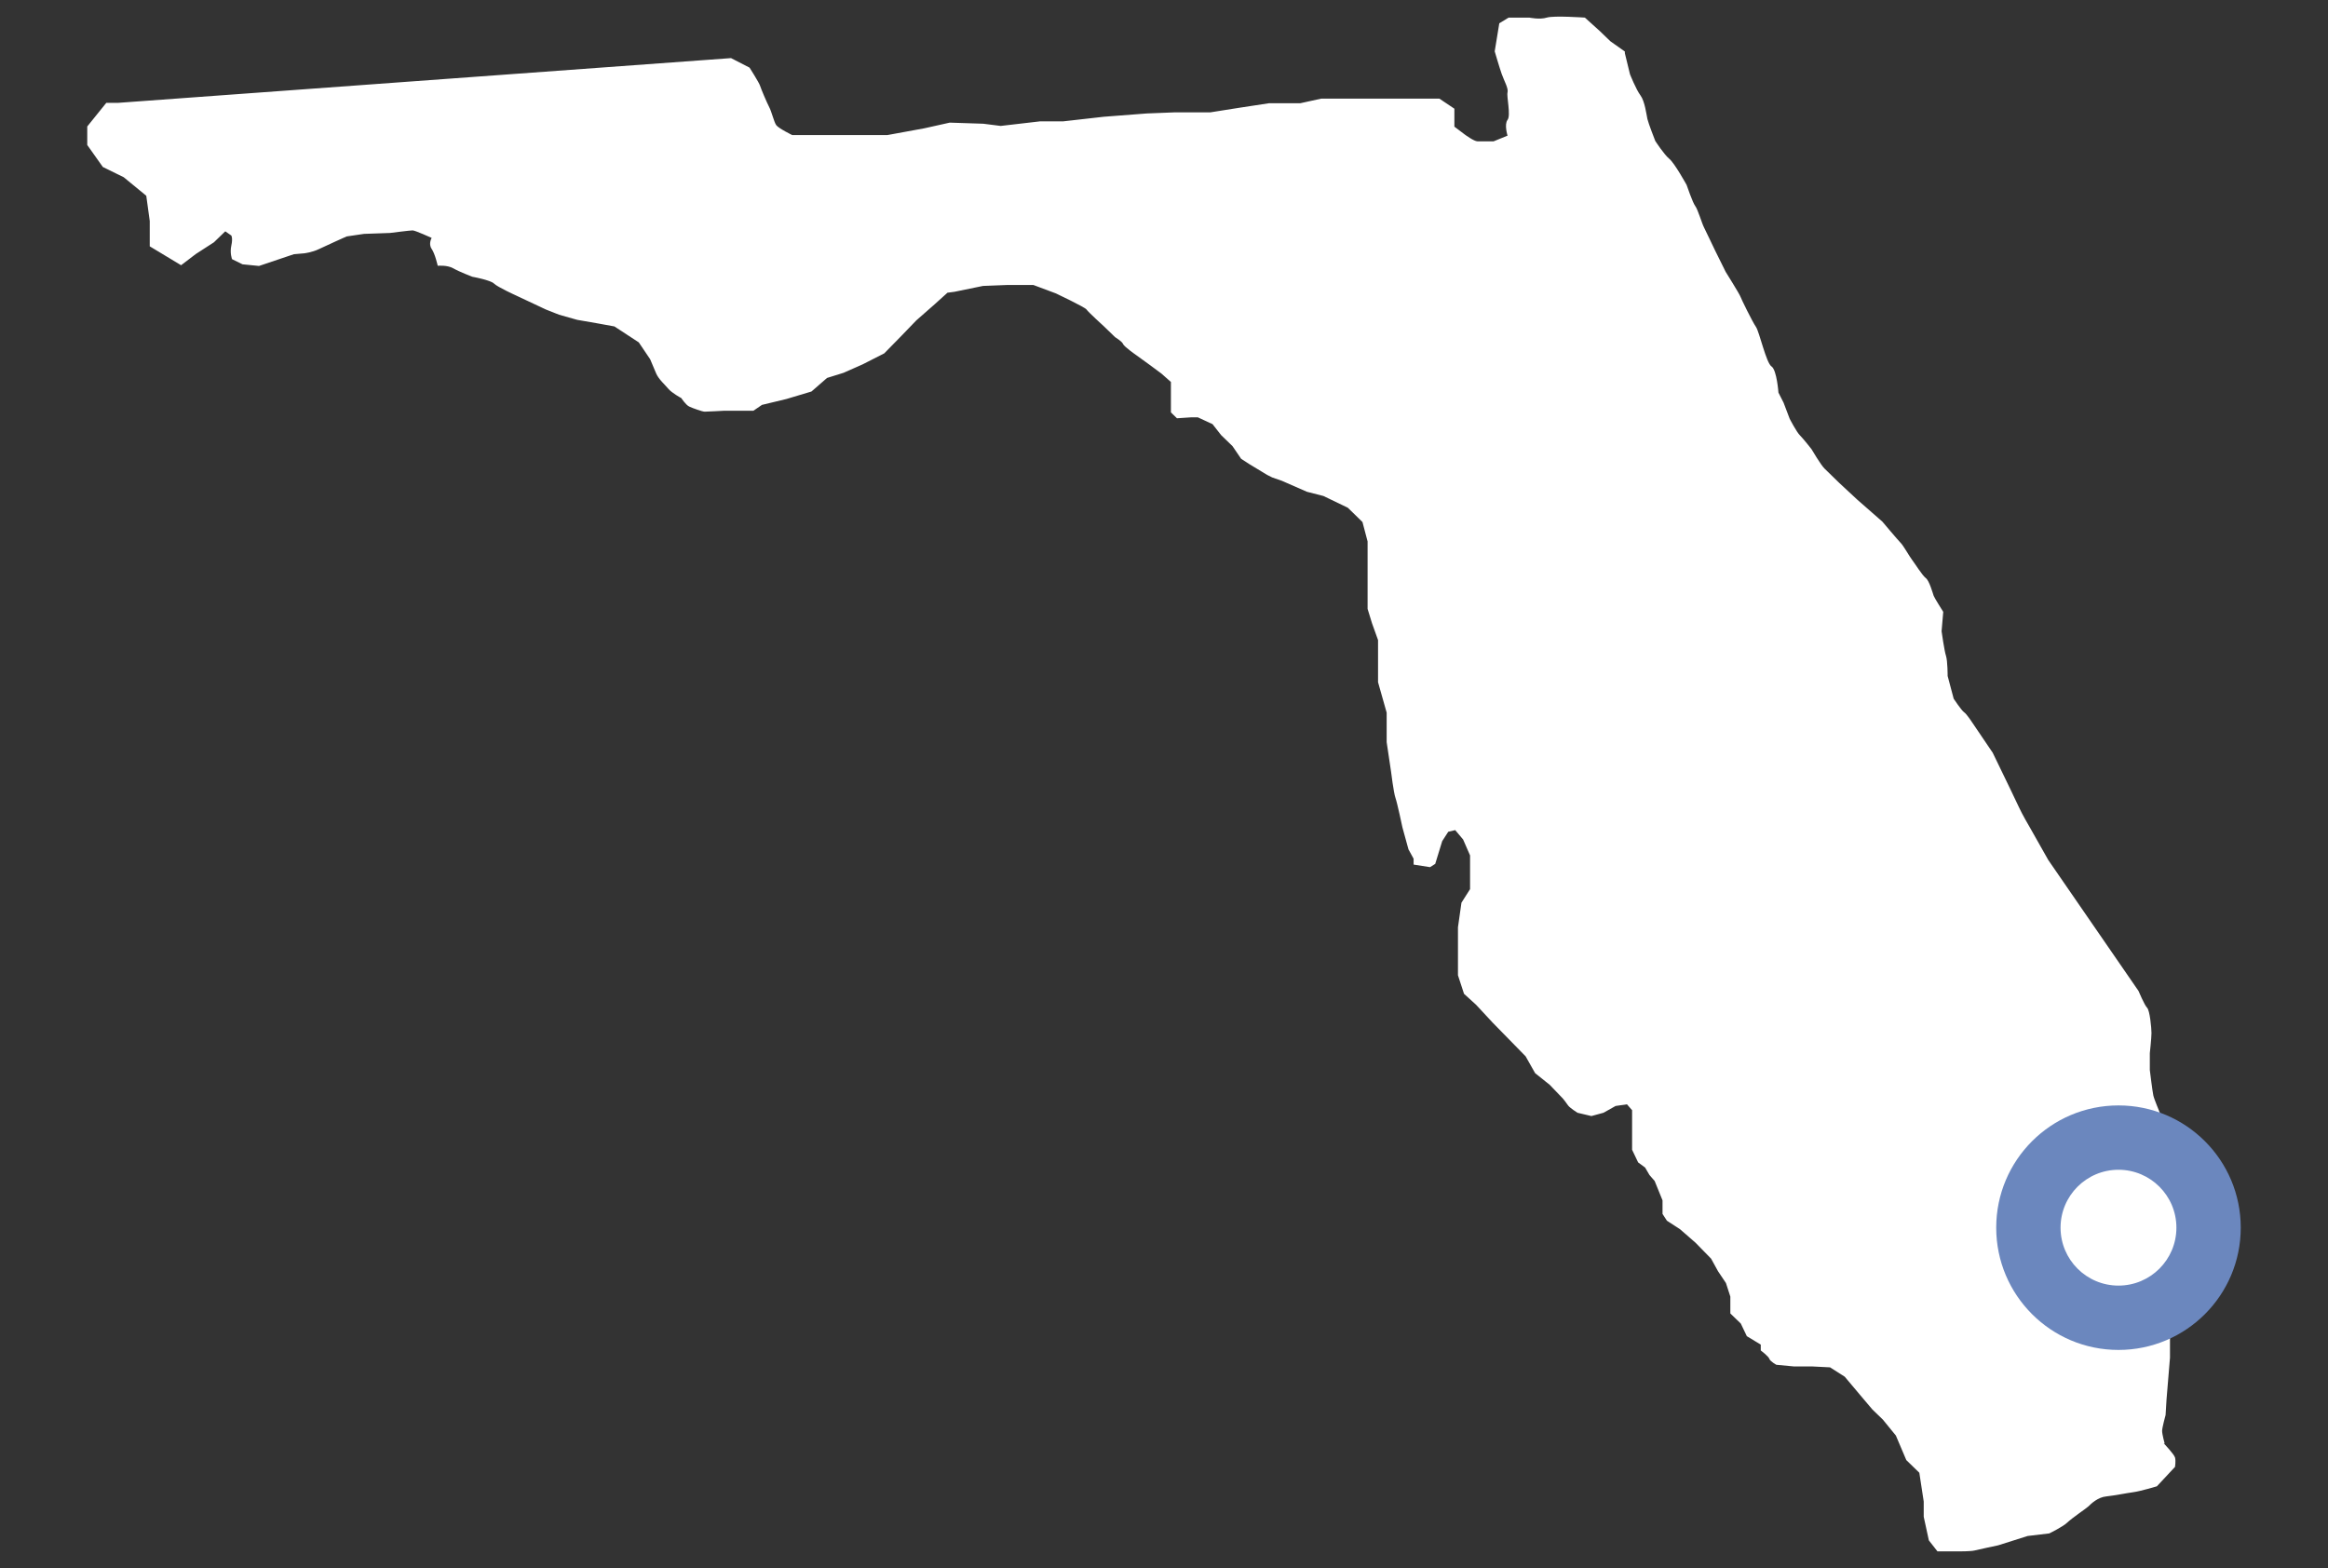 <?xml version="1.0" encoding="UTF-8"?><svg id="a" xmlns="http://www.w3.org/2000/svg" viewBox="0 0 127 85.55"><rect x="0" y="0" width="127" height="85.55" fill="#333333" stroke="none"/><defs><style>.b{fill:#fff;}.c{fill:#6b87be;}</style></defs><path class="b" d="M118.09,78.76s-.14-.51-.14-.69,.19-.87,.19-.87l.05-.83,.19-2.3v-2.12l.09-2.16v-1.52s.42-1.1,.26-1.29-.31-1.52-.31-1.52l-.19-.69-.28-1.52-.05-1.61s0-.74-.05-.87c-.05-.14-.33-.78-.38-1.01-.05-.23-.19-1.38-.19-1.38v-.92s.09-.83,.09-1.1-.09-1.24-.24-1.38c-.14-.14-.47-.92-.47-.92l-4.92-7.14-1.04-1.84s-.38-.64-.57-1.06c-.19-.41-.66-1.38-.66-1.38l-.76-1.57-1.09-1.61s-.33-.51-.47-.6-.57-.74-.57-.74l-.33-1.24s0-.83-.09-1.1-.24-1.34-.24-1.34l.09-1.06s-.47-.74-.52-.87c-.05-.14-.24-.83-.43-.97s-.62-.83-.76-1.01-.47-.78-.62-.92c-.14-.14-.99-1.15-.99-1.15l-1.37-1.2-.99-.92-.8-.78c-.19-.18-.71-1.06-.71-1.06,0,0-.43-.55-.62-.74-.19-.18-.57-.92-.57-.92l-.33-.87-.28-.55s-.09-1.24-.38-1.43-.66-1.89-.85-2.16-.8-1.52-.85-1.66c-.05-.14-.8-1.34-.8-1.34,0,0-.43-.87-.57-1.15s-.52-1.1-.62-1.29-.33-.97-.47-1.15c-.14-.18-.47-1.15-.47-1.15,0,0-.66-1.2-.95-1.43-.28-.23-.76-.97-.76-.97,0,0-.38-.97-.43-1.2-.05-.23-.14-.97-.38-1.29-.24-.32-.57-1.15-.57-1.15l-.28-1.15v-.09l-.79-.56-.57-.55-.82-.74s-1.7-.12-2.08,0c-.38,.12-.95,0-.95,0h-1.13l-.51,.31-.25,1.53s.25,.86,.38,1.23,.38,.8,.32,1.01,.19,1.26,0,1.5c-.19,.25,0,.86,0,.86l-.76,.31h-.88c-.19,0-.69-.37-.69-.37l-.57-.43v-.98l-.82-.55h-6.44l-1.14,.25h-1.7l-1.64,.25-1.58,.25h-1.96l-1.51,.06-2.34,.18-2.21,.25h-1.26l-2.15,.25-.95-.12-1.83-.06-1.39,.31-2.02,.37h-5.18s-.76-.37-.88-.55-.25-.74-.38-.98c-.13-.25-.44-.98-.5-1.17-.06-.18-.57-.98-.57-.98l-1.01-.52L6.46,5.61h-.66l-1.04,1.29v1.01l.85,1.2,1.14,.56,1.23,1.01,.19,1.38v1.38l1.71,1.03,.8-.61,.99-.64,.62-.6,.33,.23s.09,.14,0,.55,.04,.74,.04,.74l.57,.28,.9,.09,.95-.32,.95-.32,.57-.05s.43-.05,.8-.23,1.51-.69,1.51-.69l.95-.14,1.42-.05s1.09-.14,1.23-.14,1.04,.41,1.04,.41c0,0-.19,.32,0,.6s.33,.92,.33,.92c0,0,.52-.05,.85,.14s1.04,.46,1.04,.46c0,0,.99,.18,1.18,.37s1.18,.64,1.18,.64l1.66,.78,.71,.28,.99,.28,1.04,.18,.99,.18,1.33,.87,.62,.92s.19,.46,.33,.78c.14,.32,.47,.6,.66,.83s.71,.51,.71,.51c0,0,.24,.37,.43,.46,.19,.09,.71,.28,.85,.28s1.04-.05,1.04-.05h1.61l.47-.32,1.33-.32,1.37-.41,.85-.74,.9-.28,1.04-.46,1.18-.6,.95-.97,.8-.83,.99-.87,.71-.64,.38-.05,1.56-.32,1.28-.05h1.47l1.23,.46s1.56,.74,1.66,.87c.09,.14,.95,.92,.95,.92l.62,.6s.38,.23,.43,.37c.05,.14,.71,.6,.71,.6l.76,.55,.62,.46,.52,.46v1.66l.33,.32,.76-.05h.38l.8,.37,.47,.6,.62,.6,.47,.69,.43,.28,.99,.6,.28,.14,.52,.18,1.37,.6,.9,.23,1.33,.64,.8,.78,.28,1.06v3.68l.24,.78,.33,.92v2.3l.47,1.66v1.61l.24,1.61s.14,1.15,.24,1.43,.38,1.61,.38,1.61l.33,1.2,.28,.51v.32l.9,.14,.28-.18,.38-1.24,.33-.51,.38-.09,.43,.51,.38,.87v1.84l-.47,.74-.19,1.34v2.62l.33,1.01,.66,.6,.9,.97,.9,.92,.9,.92,.52,.92,.8,.64,.71,.74s.19,.23,.28,.37,.52,.41,.52,.41l.76,.18,.66-.18,.66-.37,.62-.09,.28,.32v2.16l.33,.69,.38,.28,.24,.41,.28,.32,.43,1.06v.74l.24,.37,.71,.46,.85,.74,.85,.87,.38,.69,.43,.64,.24,.74v.92l.57,.55,.33,.69,.76,.46v.32s.43,.32,.47,.46c.05,.14,.38,.32,.38,.32l.95,.09h.99l.99,.05,.8,.51,.85,1.01,.66,.78,.57,.55,.71,.87,.57,1.34,.71,.69,.24,1.57v.83l.28,1.29,.47,.6h1.23s.62,0,.8-.05c.19-.05,1.28-.28,1.28-.28l1.61-.51,1.18-.14s.76-.37,.99-.6c.24-.23,.99-.74,1.14-.87,.14-.14,.52-.51,.99-.55,.47-.05,1.09-.18,1.47-.23,.38-.05,1.28-.32,1.28-.32l.99-1.06s.05-.32,0-.51c-.05-.18-.62-.78-.62-.78l.05,.02Z"/><g><circle class="c" cx="115.57" cy="66.98" r="6.67"/><circle class="b" cx="115.57" cy="66.98" r="3.16"/></g></svg>
